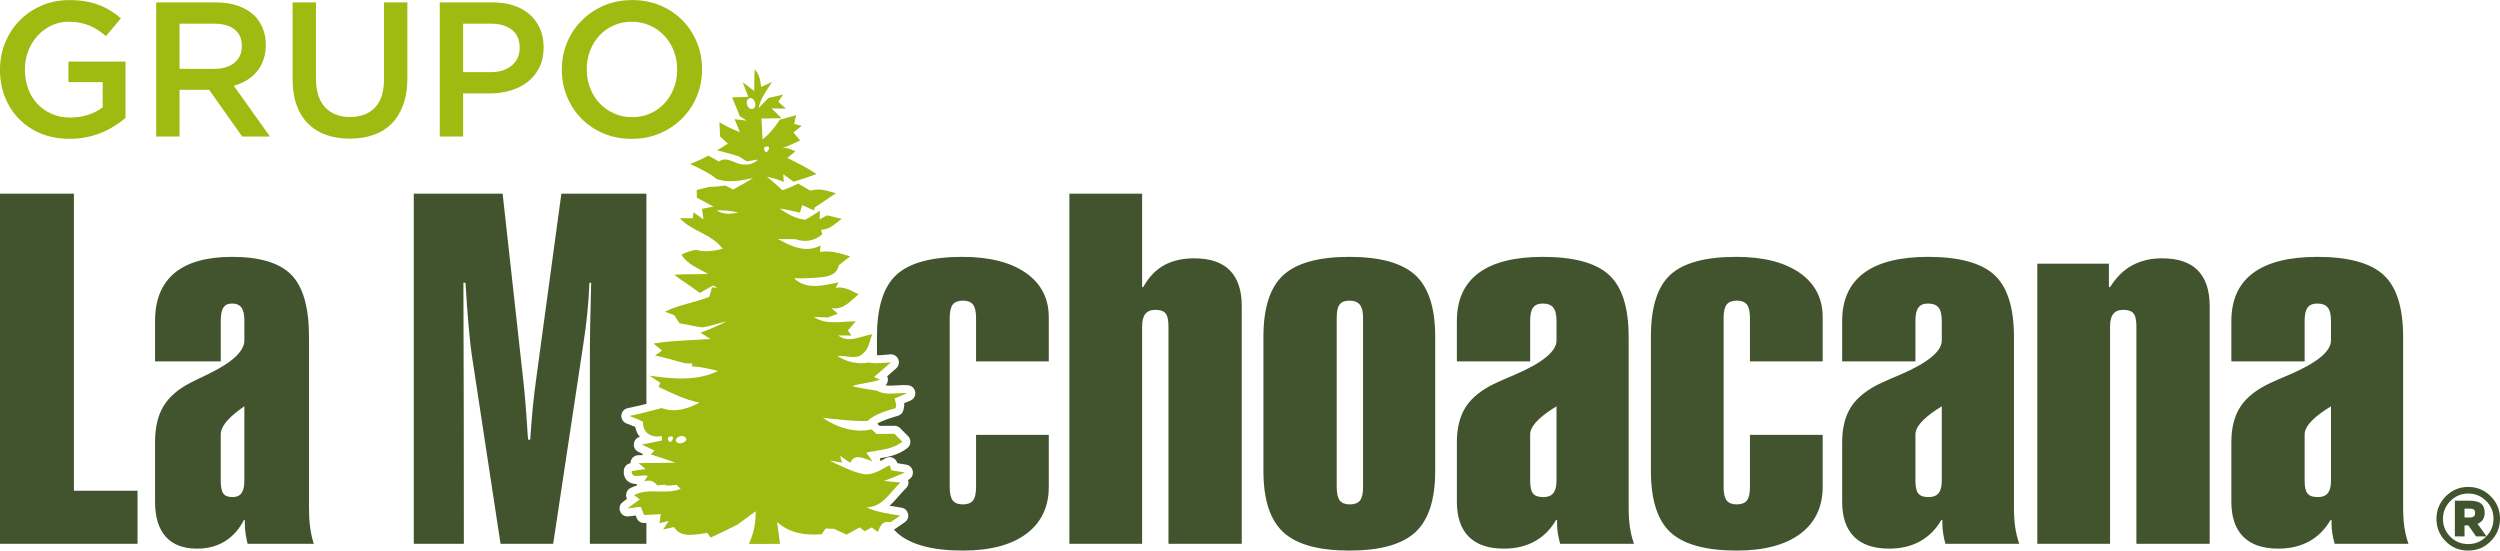 <?xml version="1.0" encoding="UTF-8"?> <svg xmlns="http://www.w3.org/2000/svg" xmlns:xlink="http://www.w3.org/1999/xlink" xml:space="preserve" width="908px" height="200px" version="1.0" style="shape-rendering:geometricPrecision; text-rendering:geometricPrecision; image-rendering:optimizeQuality; fill-rule:evenodd; clip-rule:evenodd" viewBox="0 0 942.5 207.53"> <defs> <style type="text/css"> .fil0 {fill:#42542D} .fil2 {fill:#9FBA10;fill-rule:nonzero} .fil1 {fill:#42542D;fill-rule:nonzero} </style> </defs> <g id="Capa_x0020_1">  <g id="_1851364620480"> <g> <path class="fil0" d="M330.62 133.9l0 -7c0,-11.09 2.45,-18.89 7.38,-23.38 4.93,-4.49 13.2,-6.72 24.79,-6.72 10.22,0 18.17,2.02 23.96,6.05 5.76,4.03 8.64,9.59 8.64,16.71l0 16.66 -27.42 0 0 -16.47c0,-2.33 -0.4,-3.98 -1.15,-4.98 -0.79,-0.98 -2.05,-1.47 -3.82,-1.47 -1.76,0 -3.02,0.49 -3.81,1.47 -0.76,1 -1.15,2.65 -1.15,4.98l0 63.92c0,2.32 0.39,3.97 1.15,4.98 0.79,0.98 2.05,1.47 3.81,1.47 1.77,0 3.03,-0.49 3.82,-1.47 0.75,-1.01 1.15,-2.66 1.15,-4.98l0 -19.77 27.42 0 0 19.59c0,7.64 -2.85,13.53 -8.5,17.75 -5.64,4.19 -13.63,6.29 -23.89,6.29 -11.58,0 -19.89,-2.26 -24.89,-6.78 -0.39,-0.35 -0.77,-0.73 -1.12,-1.12 0.15,-0.07 0.3,-0.16 0.44,-0.26 1.23,-0.85 2.47,-1.69 3.69,-2.54 1.03,-0.72 1.5,-1.92 1.22,-3.15 -0.27,-1.22 -1.21,-2.11 -2.45,-2.31 -1.48,-0.24 -3.01,-0.46 -4.54,-0.73 1.27,-1.13 2.45,-2.45 3.65,-3.84 0.81,-0.94 1.64,-1.89 2.54,-2.75 0.88,-0.82 1.17,-2.01 0.79,-3.15 0.01,0 0.02,-0.01 0.03,-0.01 1.24,-0.55 1.95,-1.8 1.78,-3.14 -0.17,-1.35 -1.16,-2.39 -2.5,-2.61 -1.11,-0.18 -2.22,-0.37 -3.34,-0.56 -0.03,-0.09 -0.06,-0.18 -0.09,-0.27 -0.31,-0.86 -0.91,-1.48 -1.76,-1.81 -0.85,-0.33 -1.71,-0.27 -2.52,0.16 -0.59,0.32 -1.28,0.73 -2.01,1.14 -0.01,-0.36 -0.09,-0.71 -0.23,-1.05 3.65,-0.62 7.11,-1.33 10.36,-3.85 0.69,-0.55 1.09,-1.28 1.15,-2.16 0.07,-0.88 -0.21,-1.66 -0.81,-2.3 -1,-1.06 -2.03,-2.1 -3.08,-3.11 -0.58,-0.55 -1.27,-0.83 -2.07,-0.84 -1.88,-0.01 -3.76,0 -5.64,0.02 -0.3,-0.27 -0.59,-0.54 -0.88,-0.81 2.36,-1.43 5.28,-2.21 7.83,-2.99 1.09,-0.34 1.85,-1.18 2.07,-2.29 0.08,-0.38 0.16,-0.75 0.23,-1.13 0.09,-0.45 0.08,-0.85 -0.02,-1.3 0.8,-0.33 1.59,-0.66 2.39,-1 1.3,-0.54 2.04,-1.86 1.82,-3.26 -0.22,-1.39 -1.33,-2.42 -2.74,-2.53 -1.43,-0.12 -2.84,-0.04 -4.27,0.05 -1.34,0.08 -2.84,0.2 -4.18,-0.02 0.55,-0.53 0.87,-1.26 0.89,-2.07 0.02,-0.48 -0.08,-0.94 -0.26,-1.35 1.15,-0.99 2.31,-1.99 3.43,-3.02 0.96,-0.89 1.24,-2.22 0.72,-3.42 -0.51,-1.19 -1.67,-1.9 -2.98,-1.82 -1.58,0.11 -3.34,0.35 -5.03,0.35zm72.54 71.07l0 -132 27.42 0 0 35.23 0.43 0c2.01,-3.7 4.64,-6.45 7.8,-8.22 3.17,-1.74 6.95,-2.63 11.37,-2.63 6.01,0 10.47,1.5 13.46,4.52 2.99,3.03 4.5,7.52 4.5,13.48l0 89.62 -27.63 0 0 -81.92c0,-2.45 -0.36,-4.1 -1.12,-4.98 -0.72,-0.86 -2.01,-1.29 -3.85,-1.29 -1.69,0 -2.95,0.52 -3.74,1.53 -0.83,1.01 -1.22,2.6 -1.22,4.74l0 81.92 -27.42 0zm100.78 -85.22l0 63.92c0,2.32 0.4,3.97 1.15,4.98 0.79,0.98 2.05,1.47 3.81,1.47 1.77,0 3.03,-0.49 3.82,-1.47 0.75,-1.01 1.15,-2.66 1.15,-4.98l0 -63.92c0,-2.26 -0.4,-3.91 -1.22,-4.92 -0.79,-1.01 -2.13,-1.53 -3.96,-1.53 -1.69,0 -2.92,0.49 -3.64,1.44 -0.75,0.94 -1.11,2.62 -1.11,5.01zm-27.63 7.15c0,-10.91 2.51,-18.67 7.55,-23.26 5,-4.55 13.32,-6.84 24.83,-6.84 11.55,0 19.82,2.29 24.83,6.84 5.03,4.59 7.55,12.35 7.55,23.26l0 50.6c0,10.85 -2.52,18.55 -7.55,23.16 -5.01,4.58 -13.28,6.87 -24.83,6.87 -11.51,0 -19.83,-2.29 -24.83,-6.87 -5.04,-4.61 -7.55,-12.31 -7.55,-23.16l0 -50.6zm110.49 54.3l0 -28.06c-0.43,0.25 -0.97,0.62 -1.69,1.07 -5.5,3.61 -8.24,6.76 -8.24,9.51l0 17.48c0,2.38 0.36,4 1.12,4.85 0.72,0.89 2.01,1.32 3.85,1.32 1.69,0 2.95,-0.49 3.74,-1.47 0.83,-1.01 1.22,-2.57 1.22,-4.7zm-37.56 -60.17c0,-8.04 2.73,-14.06 8.17,-18.12 5.46,-4.06 13.52,-6.11 24.21,-6.11 11.66,0 20.01,2.26 24.93,6.75 4.97,4.52 7.45,12.32 7.45,23.38l0 64.29c0,2.78 0.15,5.28 0.47,7.45 0.32,2.17 0.83,4.28 1.55,6.3l-27.85 0c-0.36,-1.25 -0.61,-2.51 -0.83,-3.79 -0.21,-1.28 -0.32,-2.48 -0.32,-3.55l0 -1.58 -0.43 0c-1.98,3.45 -4.61,6.11 -7.96,7.97 -3.34,1.86 -7.23,2.78 -11.65,2.78 -5.87,0 -10.26,-1.5 -13.24,-4.49 -2.99,-2.96 -4.5,-7.4 -4.5,-13.23l0 -22.4c0,-5.56 1.19,-10.08 3.52,-13.57 2.38,-3.51 6.16,-6.44 11.34,-8.83 1.69,-0.79 4.1,-1.83 7.19,-3.14 10.33,-4.46 15.51,-8.74 15.51,-12.81l0 -7.48c0,-2.26 -0.39,-3.91 -1.22,-4.92 -0.79,-1.01 -2.12,-1.53 -3.96,-1.53 -1.69,0 -2.91,0.52 -3.63,1.53 -0.76,1.01 -1.12,2.66 -1.12,4.92l0 15.37 -27.63 0 0 -15.19zm73.15 56.47l0 -50.6c0,-11.09 2.44,-18.89 7.37,-23.38 4.93,-4.49 13.21,-6.72 24.79,-6.72 10.22,0 18.17,2.02 23.97,6.05 5.75,4.03 8.63,9.59 8.63,16.71l0 16.66 -27.42 0 0 -16.47c0,-2.33 -0.39,-3.98 -1.15,-4.98 -0.79,-0.98 -2.05,-1.47 -3.81,-1.47 -1.76,0 -3.02,0.49 -3.81,1.47 -0.76,1 -1.16,2.65 -1.16,4.98l0 63.92c0,2.32 0.4,3.97 1.16,4.98 0.79,0.98 2.05,1.47 3.81,1.47 1.76,0 3.02,-0.49 3.81,-1.47 0.76,-1.01 1.15,-2.66 1.15,-4.98l0 -19.77 27.42 0 0 19.59c0,7.64 -2.84,13.53 -8.49,17.75 -5.65,4.19 -13.64,6.29 -23.89,6.29 -11.59,0 -19.9,-2.26 -24.9,-6.78 -5,-4.55 -7.48,-12.28 -7.48,-23.25zm109.66 3.7l0 -28.06c-0.43,0.25 -0.97,0.62 -1.69,1.07 -5.5,3.61 -8.24,6.76 -8.24,9.51l0 17.48c0,2.38 0.36,4 1.12,4.85 0.72,0.89 2.01,1.32 3.85,1.32 1.69,0 2.95,-0.49 3.74,-1.47 0.83,-1.01 1.22,-2.57 1.22,-4.7zm-37.56 -60.17c0,-8.04 2.74,-14.06 8.17,-18.12 5.47,-4.06 13.53,-6.11 24.21,-6.11 11.66,0 20.01,2.26 24.94,6.75 4.96,4.52 7.45,12.32 7.45,23.38l0 64.29c0,2.78 0.14,5.28 0.46,7.45 0.33,2.17 0.83,4.28 1.55,6.3l-27.85 0c-0.36,-1.25 -0.61,-2.51 -0.83,-3.79 -0.21,-1.28 -0.32,-2.48 -0.32,-3.55l0 -1.58 -0.43 0c-1.98,3.45 -4.61,6.11 -7.95,7.97 -3.35,1.86 -7.23,2.78 -11.66,2.78 -5.87,0 -10.25,-1.5 -13.24,-4.49 -2.99,-2.96 -4.5,-7.4 -4.5,-13.23l0 -22.4c0,-5.56 1.19,-10.08 3.53,-13.57 2.37,-3.51 6.15,-6.44 11.33,-8.83 1.69,-0.79 4.1,-1.83 7.2,-3.14 10.32,-4.46 15.5,-8.74 15.5,-12.81l0 -7.48c0,-2.26 -0.39,-3.91 -1.22,-4.92 -0.79,-1.01 -2.12,-1.53 -3.96,-1.53 -1.69,0 -2.91,0.52 -3.63,1.53 -0.76,1.01 -1.12,2.66 -1.12,4.92l0 15.37 -27.63 0 0 -15.19zm73.58 83.94l0 -105.6 26.99 0 0 8.83 0.43 0c2.34,-3.7 5.11,-6.45 8.35,-8.19 3.23,-1.77 6.98,-2.66 11.26,-2.66 6.01,0 10.47,1.5 13.45,4.52 2.99,3.03 4.5,7.52 4.5,13.48l0 89.62 -27.63 0 0 -81.92c0,-2.45 -0.36,-4.1 -1.12,-4.98 -0.72,-0.86 -2.01,-1.29 -3.85,-1.29 -1.69,0 -2.95,0.52 -3.74,1.53 -0.83,1.01 -1.22,2.6 -1.22,4.74l0 81.92 -27.42 0zm110.71 -23.77l0 -28.06c-0.43,0.25 -0.97,0.62 -1.69,1.07 -5.5,3.61 -8.24,6.76 -8.24,9.51l0 17.48c0,2.38 0.36,4 1.12,4.85 0.72,0.89 2.01,1.32 3.85,1.32 1.69,0 2.95,-0.49 3.74,-1.47 0.83,-1.01 1.22,-2.57 1.22,-4.7zm-37.56 -60.17c0,-8.04 2.73,-14.06 8.17,-18.12 5.47,-4.06 13.53,-6.11 24.21,-6.11 11.66,0 20.01,2.26 24.94,6.75 4.96,4.52 7.44,12.32 7.44,23.38l0 64.29c0,2.78 0.15,5.28 0.47,7.45 0.33,2.17 0.83,4.28 1.55,6.3l-27.85 0c-0.36,-1.25 -0.61,-2.51 -0.83,-3.79 -0.21,-1.28 -0.32,-2.48 -0.32,-3.55l0 -1.58 -0.43 0c-1.98,3.45 -4.61,6.11 -7.95,7.97 -3.35,1.86 -7.24,2.78 -11.66,2.78 -5.87,0 -10.26,-1.5 -13.24,-4.49 -2.99,-2.96 -4.5,-7.4 -4.5,-13.23l0 -22.4c0,-5.56 1.19,-10.08 3.53,-13.57 2.37,-3.51 6.15,-6.44 11.33,-8.83 1.69,-0.79 4.1,-1.83 7.2,-3.14 10.32,-4.46 15.5,-8.74 15.5,-12.81l0 -7.48c0,-2.26 -0.39,-3.91 -1.22,-4.92 -0.79,-1.01 -2.12,-1.53 -3.96,-1.53 -1.69,0 -2.91,0.52 -3.63,1.53 -0.76,1.01 -1.12,2.66 -1.12,4.92l0 15.37 -27.63 0 0 -15.19z"></path> <path class="fil1" d="M0 204.97l0 -132 27.86 0 0 112.01 23.99 0 0 19.99 -51.85 0zm92.12 -23.77l0 -28.06c-0.39,0.25 -0.87,0.62 -1.52,1.07 -4.93,3.61 -7.38,6.76 -7.38,9.51l0 17.48c0,2.38 0.32,4 1,4.85 0.64,0.89 1.8,1.32 3.45,1.32 1.51,0 2.64,-0.49 3.35,-1.47 0.74,-1.01 1.1,-2.57 1.1,-4.7zm-33.67 -60.17c0,-8.04 2.46,-14.05 7.32,-18.12 4.91,-4.06 12.13,-6.11 21.7,-6.11 10.45,0 17.93,2.26 22.35,6.75 4.45,4.53 6.67,12.32 6.67,23.38l0 64.29c0,2.78 0.13,5.28 0.42,7.45 0.29,2.17 0.74,4.28 1.39,6.3l-24.96 0c-0.32,-1.26 -0.55,-2.51 -0.74,-3.79 -0.19,-1.28 -0.29,-2.48 -0.29,-3.55l0 -1.58 -0.39 0c-1.77,3.45 -4.12,6.11 -7.12,7.97 -3,1.86 -6.48,2.78 -10.45,2.78 -5.26,0 -9.19,-1.5 -11.86,-4.49 -2.68,-2.97 -4.04,-7.39 -4.04,-13.23l0 -22.4c0,-5.56 1.07,-10.08 3.17,-13.57 2.12,-3.51 5.51,-6.44 10.15,-8.83 1.52,-0.79 3.68,-1.83 6.45,-3.14 9.25,-4.46 13.9,-8.74 13.9,-12.81l0 -7.48c0,-2.26 -0.36,-3.91 -1.1,-4.92 -0.71,-1.01 -1.9,-1.53 -3.55,-1.53 -1.51,0 -2.61,0.52 -3.25,1.53 -0.68,1.01 -1,2.66 -1,4.92l0 15.37 -24.77 0 0 -15.19z"></path> <path class="fil0" d="M156 204.97l0 -132 33.49 0 7.62 68.9c0.65,5.38 1.25,12.74 1.84,22.12 0.06,0.77 0.11,1.38 0.17,1.77l0.78 -0.09c0.27,-4.15 0.6,-8.28 0.98,-12.28 0.4,-4.03 0.95,-8.46 1.63,-13.29l9.13 -67.13 32.06 0 0 79.25c-2.32,0.59 -4.66,1.14 -7.01,1.61 -1.35,0.26 -2.32,1.36 -2.43,2.73 -0.1,1.37 0.69,2.6 1.98,3.07 1.1,0.4 2.19,0.84 3.27,1.31 0.25,1.45 0.86,2.71 1.71,3.72 -1.22,0.31 -2.09,1.29 -2.25,2.55 -0.17,1.31 0.49,2.51 1.66,3.09 0.55,0.27 1.09,0.53 1.64,0.78 -0.01,0.15 -0.01,0.3 0.01,0.45 -0.55,0.01 -1.11,0.03 -1.66,0.05 -1.28,0.04 -2.34,0.83 -2.75,2.04 -0.11,0.32 -0.16,0.65 -0.17,0.97 0,0 -0.01,0 -0.01,0 -1.33,0.23 -2.31,1.25 -2.49,2.59 -0.19,1.5 0.16,2.98 1.31,4.04 1.01,0.93 2.22,1.2 3.47,1.22 0.06,0.17 0.14,0.34 0.23,0.5 -0.85,0.26 -1.69,0.58 -2.52,1 -0.94,0.48 -1.53,1.35 -1.63,2.4 -0.06,0.61 0.05,1.18 0.31,1.68 -0.54,0.4 -1.08,0.81 -1.61,1.22 -1.1,0.84 -1.49,2.26 -0.96,3.54 0.52,1.28 1.8,2.03 3.17,1.85 0.89,-0.11 1.78,-0.22 2.68,-0.32 0.12,0.31 0.25,0.63 0.38,0.95 0.49,1.23 1.66,1.97 2.99,1.89l0.68 -0.04 0 7.86 -21.32 0 0 -69.82c0,-3.64 0.03,-7.83 0.11,-12.56 0.08,-4.74 0.22,-10.08 0.38,-15.98l-0.65 -0.09c-0.32,7.76 -1.06,15.27 -2.22,22.55 -0.06,0.3 -0.08,0.49 -0.08,0.55l-11.37 75.35 -19.85 0 -10.9 -71.6c-0.35,-2.38 -0.73,-5.89 -1.14,-10.51 -0.41,-4.64 -0.79,-10.05 -1.17,-16.25l-0.78 -0.09c0,0.24 0,1.25 0,3.05 0.11,27.62 0.16,59.43 0.16,95.4l-18.87 0z"></path> <path class="fil2" d="M284.51 26.15c1.81,1.76 2.14,4.22 2.45,6.61 1.02,-0.48 3.08,-1.44 4.12,-1.91 -1.99,3.15 -4.35,6.17 -5.13,9.91 1.28,-1.26 2.54,-2.56 3.78,-3.88 1.83,-0.37 3.67,-0.81 5.5,-1.24 -0.46,0.67 -1.38,2.02 -1.83,2.69 0.96,0.87 1.94,1.73 2.91,2.61 -1.37,-0.04 -4.11,-0.09 -5.47,-0.12 0.96,0.92 2.88,2.78 3.83,3.71 -2.54,0.04 -5.07,0.08 -7.61,0.12 0.14,2.62 0.31,5.23 0.44,7.86 2.6,-2.05 4.7,-4.59 6.44,-7.39 2.07,-0.54 4.13,-1.12 6.19,-1.75 -0.18,0.83 -0.55,2.49 -0.74,3.31 0.73,0.18 2.16,0.54 2.89,0.72 -1.05,0.83 -2.11,1.66 -3.16,2.5 0.86,0.98 1.71,1.97 2.53,3 -2.23,1.13 -4.55,2.07 -6.83,3.04 1.76,-0.61 3.46,0.41 5.07,1.05 -0.77,0.64 -2.29,1.89 -3.06,2.53 3.77,1.82 7.51,3.72 11,6.04 -2.82,1.11 -5.72,1.99 -8.61,2.93 -1.31,-0.94 -2.61,-1.89 -3.94,-2.83 0.07,0.96 0.14,1.93 0.2,2.89 -2.03,-0.9 -4.19,-1.47 -6.33,-1.97 1.96,1.68 3.98,3.31 5.81,5.14 2.06,-0.71 4.03,-1.61 6,-2.54 1.52,0.94 3.07,1.85 4.63,2.7 3.21,-1.11 6.44,0.06 9.53,0.94 -2.7,1.79 -5.34,3.64 -8.03,5.44 -0.08,0.35 -0.16,0.7 -0.24,1.05 -1.47,-0.66 -2.94,-1.33 -4.39,-2.01 -0.22,0.71 -0.65,2.11 -0.88,2.81 -2.54,-0.61 -5.11,-1.11 -7.7,-1.55 2.9,2.05 6.1,3.89 9.7,4.26 1.94,-0.99 3.71,-2.26 5.53,-3.42 -0.01,0.81 -0.05,2.43 -0.08,3.24 0.69,-0.37 2.09,-1.11 2.78,-1.48 1.84,0.46 3.68,0.9 5.53,1.32 -2.43,1.69 -4.56,4.18 -7.79,4.07 0.12,0.44 0.33,1.33 0.44,1.77 -2.91,2.48 -6.46,3.09 -10.04,1.84 -2.22,0 -4.44,-0.06 -6.65,-0.09 4.87,2.79 10.58,5.4 16.01,2.46 -0.03,0.6 -0.11,1.8 -0.15,2.42 3.89,-0.64 7.66,0.51 11.34,1.7 -1.44,1.11 -2.88,2.22 -4.3,3.33 -0.76,3.87 -4.25,4.32 -7.66,4.61 -3.05,0.27 -6.12,0.35 -9.18,0.29 4.72,4.56 11.13,2.67 16.77,1.55 -0.36,0.69 -0.73,1.37 -1.09,2.06 3.18,-0.66 5.91,1.13 8.65,2.41 -3,2.55 -5.88,6.11 -10.24,5.21 0.59,0.53 1.82,1.6 2.41,2.14 -0.95,0.36 -2.85,1.05 -3.79,1.41 -1.32,-0.06 -3.94,-0.16 -5.26,-0.21 4.65,3.22 10.62,1.57 15.84,1.69 -0.75,0.85 -2.25,2.57 -3.01,3.42 0.46,0.64 0.91,1.28 1.37,1.92 -1.25,-0.02 -3.77,-0.04 -5.02,-0.06 3.89,3.14 8.71,0.19 12.9,-0.45 -1.09,2.3 -1.17,5.28 -3.25,7 -2.52,2.96 -6.62,0.84 -9.91,1.21 3.54,2.35 7.69,3.2 11.87,2.47 2.74,0.56 5.52,0.1 8.26,-0.08 -2.06,1.9 -4.24,3.68 -6.34,5.54 0.55,0.24 1.66,0.73 2.2,0.97 -3.39,1.29 -7.09,1.26 -10.5,2.49 3.1,0.75 6.27,1.2 9.42,1.71 3.5,1.97 7.61,0.61 11.41,0.93 -1.59,0.67 -3.18,1.32 -4.77,1.96 0.2,0.84 0.41,1.68 0.61,2.53 -0.06,0.28 -0.17,0.84 -0.23,1.12 -3.74,1.15 -7.66,2.19 -10.64,4.87 -5.64,0.11 -11.24,-0.58 -16.84,-1.22 5.28,3.67 11.99,5.84 18.42,4.38 0.45,0.43 1.37,1.28 1.83,1.71 2.26,-0.05 4.52,-0.06 6.79,-0.05 1.01,0.97 2,1.98 2.97,3 -3.91,3.04 -8.96,3.09 -13.6,4.09 0.57,0.83 1.72,2.48 2.3,3.3 -2.7,-0.91 -6.87,-3.31 -8.34,0.57 -1.28,-0.88 -2.56,-1.76 -3.83,-2.64 0.23,0.84 0.47,1.68 0.71,2.53 -1.18,-0.19 -3.54,-0.57 -4.72,-0.76 3.98,1.88 7.93,3.95 12.22,5 3.84,0.9 7.25,-1.57 10.43,-3.28 0.17,0.48 0.51,1.46 0.68,1.95 1.28,0.21 3.83,0.64 5.11,0.85 -2.62,1.15 -5.28,2.18 -7.92,3.18 2.07,0.18 4.15,0.36 6.24,0.56 -3.93,3.71 -6.67,9.25 -12.78,9.39 3.98,1.91 8.4,2.39 12.71,3.1 -1.23,0.85 -2.48,1.69 -3.7,2.54 -2.77,-0.79 -3.96,1.3 -4.75,3.63 -0.59,-0.43 -1.77,-1.28 -2.35,-1.71 -0.66,0.36 -1.95,1.08 -2.59,1.44 -0.47,-0.37 -1.41,-1.13 -1.88,-1.49 -1.65,0.93 -3.31,1.86 -4.96,2.78 -1.59,-0.74 -3.17,-1.46 -4.74,-2.2 -0.8,-0.03 -2.36,-0.09 -3.16,-0.11 -0.37,0.53 -1.11,1.62 -1.49,2.15 -6.08,0.53 -12.18,-0.38 -16.81,-4.64 0.33,2.75 0.74,5.51 1.11,8.27 -3.92,0.01 -7.85,0.01 -11.77,0.04 1.82,-3.86 2.67,-8.06 2.6,-12.33 -2.39,1.63 -4.62,3.46 -6.99,5.1 -3.31,1.66 -6.64,3.32 -10.03,4.83 -0.32,-0.45 -0.95,-1.34 -1.28,-1.78 -4.15,0.51 -9.84,2.23 -12.51,-2.2 -1.02,0.23 -3.08,0.7 -4.12,0.92 0.54,-0.79 1.61,-2.4 2.13,-3.19 -0.86,0.2 -2.61,0.59 -3.48,0.81 0.13,-0.86 0.37,-2.53 0.5,-3.39 -2.1,0.07 -4.21,0.19 -6.3,0.32 -0.31,-0.79 -0.94,-2.33 -1.25,-3.12 -1.25,0.16 -3.74,0.46 -4.99,0.62 1.51,-1.16 3.03,-2.26 4.6,-3.36 -0.55,-0.41 -1.6,-1.23 -2.12,-1.65 5.68,-2.89 11.75,0 17.53,-2.35 -0.38,-0.39 -1.15,-1.16 -1.52,-1.54 -1.26,0.23 -2.53,0.31 -3.81,0.3 -0.21,-0.13 -0.43,-0.25 -0.65,-0.37 -0.72,0.07 -2.16,0.24 -2.87,0.31 -1.15,-1.68 -2.78,-2.19 -4.9,-1.52 0.45,-0.69 0.91,-1.37 1.36,-2.06 -1.75,-0.78 -6.44,1.44 -6.01,-1.83 1.73,-0.3 3.47,-0.54 5.22,-0.76 -0.69,-0.55 -2.02,-1.66 -2.69,-2.21 4.63,-0.17 9.29,-0.02 13.93,-0.22 -3.09,-1.13 -6.24,-2.07 -9.37,-3.11 0.37,-0.35 1.12,-1.08 1.49,-1.43 -1.6,-0.76 -3.22,-1.47 -4.81,-2.25 2.53,-0.52 5.07,-1.05 7.61,-1.56 -0.03,-0.43 -0.07,-1.28 -0.1,-1.71 -3.78,0.93 -7.31,-1.19 -7.07,-5.36 -1.67,-0.82 -3.39,-1.53 -5.13,-2.17 4.09,-0.81 8.13,-1.88 12.15,-2.97 4.9,1.86 9.85,0.29 14.28,-2.06 -5.47,-1.01 -10.42,-3.62 -15.41,-5.9 0.16,-0.39 0.47,-1.18 0.63,-1.57 -1.02,-0.67 -3.06,-2.02 -4.08,-2.69 8.57,1.24 17.79,2.17 25.84,-1.78 -3.24,-0.81 -6.5,-1.56 -9.84,-1.73 0.05,-0.37 0.1,-0.75 0.14,-1.12 -2.27,0.29 -4.43,-0.46 -6.58,-1.08 -2.45,-0.76 -4.97,-1.31 -7.47,-1.89 0.65,-0.46 1.98,-1.38 2.64,-1.84 -0.79,-0.66 -2.4,-2 -3.19,-2.67 7.1,-1.16 14.31,-1.22 21.47,-1.7 -0.94,-0.6 -2.83,-1.79 -3.77,-2.39 3.36,-1.26 6.7,-2.62 9.87,-4.31 -3.05,0.74 -6,1.79 -9.09,2.33 -2.91,-0.35 -5.77,-1.09 -8.66,-1.56 -0.69,-1.02 -1.37,-2.05 -2.04,-3.07 -0.88,-0.33 -2.64,-0.98 -3.52,-1.31 5.31,-2.62 11.25,-3.38 16.71,-5.57 0.27,-0.89 0.8,-2.68 1.07,-3.58 0.52,0.03 1.56,0.1 2.09,0.13 -0.43,-0.21 -1.28,-0.63 -1.72,-0.84 -1.64,0.95 -3.3,1.88 -4.96,2.79 -3.16,-2.38 -6.51,-4.45 -9.65,-6.84 4.25,-0.34 8.51,-0.1 12.77,-0.33 -3.59,-2.11 -7.8,-3.51 -10.07,-7.27 1.73,-0.84 3.54,-1.45 5.43,-1.83 3.35,0.99 6.8,0.49 10.13,-0.35 -4.14,-5.67 -11.51,-6.49 -16.16,-11.55 1.62,-0.01 3.26,0.01 4.89,0.03 0.07,-0.55 0.21,-1.68 0.28,-2.23 0.94,0.67 2.8,2 3.74,2.66 -0.13,-1 -0.4,-3 -0.52,-4.01 1.09,-0.2 3.25,-0.61 4.33,-0.81 -2.09,-1.14 -4.18,-2.26 -6.3,-3.36 -0.01,-0.72 -0.04,-2.18 -0.05,-2.91 1.57,-0.38 3.14,-0.78 4.72,-1.18 2.03,-0.01 4.06,-0.2 6.06,-0.52 0.74,0.38 2.21,1.15 2.95,1.53 2.54,-1.41 5.07,-2.83 7.56,-4.35 -4.54,0.98 -9.19,1.93 -13.72,0.41 -3.02,-2.43 -6.56,-4.07 -10.07,-5.67 2.34,-0.93 4.67,-1.94 6.87,-3.19 1.33,0.75 2.66,1.49 4,2.24 3.25,-2.34 6.31,1.39 9.69,1.11 1.93,0.24 3.68,-0.58 5.1,-1.85 -1.43,0.2 -2.87,0.42 -4.29,0.66 -0.75,-0.47 -2.26,-1.4 -3.01,-1.86 -2.67,-0.89 -5.42,-1.57 -8.13,-2.28 1.33,-0.84 2.67,-1.68 4.02,-2.5 -0.73,-0.68 -2.2,-2.05 -2.94,-2.73 -0.06,-1.35 -0.19,-4.02 -0.24,-5.37 2.45,1.46 5.01,2.74 7.7,3.74 -0.5,-1.22 -1.49,-3.67 -1.99,-4.89 1.14,0.13 3.42,0.4 4.56,0.54 -0.65,-0.44 -1.99,-1.29 -2.66,-1.72 -0.82,-2.39 -1.86,-4.7 -2.87,-7.02 2.04,-0.06 4.08,-0.13 6.13,-0.23 -0.71,-1.82 -1.4,-3.65 -2.08,-5.48 1.45,1.08 2.89,2.19 4.32,3.29 -0.01,-2.71 0.05,-5.43 0.17,-8.14zm-2.4 11.09c0,0 0,0 0,0 -1.55,1.33 0.12,4.8 2.13,3.56 1.4,-1.29 -0.17,-4.86 -2.13,-3.56zm0.41 14.32c0,0 0,0 0,0 0.76,0.71 0.76,0.71 0,0zm5.48 4.08c0,0 0,0 0,0 0.41,4.73 4.13,-2.36 0,0zm-17.78 23.66c0,0 0,0 0,0 2.47,1.61 5.34,1.43 8.11,0.77 -2.64,-0.67 -5.38,-0.86 -8.11,-0.77zm-18.42 85.59c0,0 0,0 0,0 0.17,4.71 4.25,-2.12 0,0zm2.97 0.93c0,0 0,0 0,0 0.14,2.01 3.51,1.42 3.99,-0.13 -0.12,-2.06 -3.56,-1.54 -3.99,0.13zm-228.55 -113.52c-3.95,0 -7.53,-0.66 -10.76,-1.98 -3.23,-1.33 -5.98,-3.16 -8.27,-5.5 -2.29,-2.33 -4.06,-5.08 -5.31,-8.23 -1.25,-3.16 -1.88,-6.59 -1.88,-10.29l0 -0.15c0,-3.52 0.64,-6.86 1.93,-10.04 1.28,-3.18 3.09,-5.96 5.41,-8.34 2.33,-2.39 5.1,-4.28 8.3,-5.68 3.2,-1.39 6.71,-2.09 10.51,-2.09 2.22,0 4.23,0.16 6.03,0.47 1.81,0.31 3.48,0.76 5.02,1.34 1.54,0.57 3,1.28 4.37,2.13 1.38,0.84 2.71,1.82 4.01,2.92l-5.63 6.72c-0.96,-0.82 -1.95,-1.56 -2.96,-2.24 -1.02,-0.67 -2.07,-1.24 -3.18,-1.7 -1.11,-0.45 -2.33,-0.82 -3.65,-1.08 -1.33,-0.27 -2.78,-0.4 -4.37,-0.4 -2.31,0 -4.47,0.48 -6.47,1.45 -1.99,0.96 -3.73,2.26 -5.2,3.87 -1.47,1.62 -2.62,3.51 -3.47,5.69 -0.84,2.16 -1.26,4.46 -1.26,6.87l0 0.15c0,2.6 0.41,5.02 1.23,7.23 0.82,2.23 1.97,4.13 3.49,5.72 1.52,1.59 3.31,2.85 5.41,3.77 2.09,0.91 4.43,1.37 7.03,1.37 2.39,0 4.65,-0.35 6.73,-1.05 2.09,-0.71 3.9,-1.63 5.44,-2.8l0 -9.51 -12.93 0 0 -7.73 21.53 0 0 21.24c-1.26,1.06 -2.64,2.07 -4.16,3.03 -1.51,0.96 -3.15,1.81 -4.91,2.53 -1.76,0.72 -3.65,1.29 -5.67,1.7 -2.02,0.41 -4.14,0.61 -6.36,0.61zm54.51 -26.37c3.19,0 5.73,-0.76 7.61,-2.28 1.89,-1.52 2.83,-3.59 2.83,-6.21l0 -0.14c0,-2.76 -0.92,-4.85 -2.76,-6.27 -1.83,-1.43 -4.42,-2.15 -7.75,-2.15l-12.97 0 0 17.05 13.04 0zm-21.85 -25.06l22.53 0c3.18,0 6,0.44 8.46,1.33 2.45,0.89 4.5,2.13 6.14,3.72 1.34,1.4 2.38,3.01 3.1,4.84 0.73,1.83 1.09,3.86 1.09,6.07l0 0.14c0,2.08 -0.3,3.94 -0.91,5.61 -0.6,1.66 -1.43,3.12 -2.49,4.4 -1.06,1.28 -2.32,2.36 -3.79,3.25 -1.47,0.89 -3.1,1.58 -4.88,2.06l13.65 19.14 -10.47 0 -12.46 -17.62 -0.15 0 -11.01 0 0 17.62 -8.81 0 0 -50.56zm72.96 51.36c-3.28,0 -6.24,-0.47 -8.89,-1.41 -2.65,-0.94 -4.91,-2.35 -6.79,-4.23 -1.88,-1.87 -3.32,-4.2 -4.33,-6.97 -1.01,-2.77 -1.52,-5.98 -1.52,-9.64l0 -29.11 8.81 0 0 28.75c0,4.72 1.15,8.3 3.42,10.76 2.28,2.46 5.42,3.69 9.44,3.69 3.97,0 7.09,-1.18 9.37,-3.54 2.27,-2.36 3.42,-5.88 3.42,-10.55l0 -29.11 8.81 0 0 28.68c0,3.75 -0.52,7.05 -1.55,9.89 -1.04,2.84 -2.49,5.22 -4.37,7.12 -1.88,1.9 -4.16,3.32 -6.83,4.26 -2.67,0.94 -5.67,1.41 -8.99,1.41zm53.13 -25.07c3.38,0 6.05,-0.84 8.01,-2.54 1.96,-1.68 2.93,-3.86 2.93,-6.52l0 -0.15c0,-3 -0.98,-5.26 -2.97,-6.78 -1.98,-1.53 -4.64,-2.29 -7.97,-2.29l-10.37 0 0 18.28 10.37 0zm-19.18 -26.29l19.94 0c2.93,0 5.6,0.39 7.98,1.19 2.38,0.79 4.41,1.94 6.07,3.43 1.66,1.49 2.94,3.27 3.83,5.35 0.89,2.07 1.33,4.38 1.33,6.93l0 0.14c0,2.85 -0.53,5.34 -1.59,7.48 -1.07,2.15 -2.51,3.94 -4.34,5.38 -1.84,1.45 -3.99,2.54 -6.44,3.29 -2.47,0.75 -5.1,1.12 -7.9,1.12l-10.07 0 0 16.25 -8.81 0 0 -50.56zm72.53 43.27c2.49,0 4.78,-0.47 6.87,-1.41 2.09,-0.94 3.87,-2.22 5.36,-3.83 1.48,-1.61 2.65,-3.5 3.48,-5.67 0.84,-2.17 1.26,-4.48 1.26,-6.93l0 -0.15c0,-2.46 -0.42,-4.78 -1.26,-6.97 -0.83,-2.19 -2.01,-4.09 -3.52,-5.71 -1.51,-1.61 -3.32,-2.9 -5.43,-3.86 -2.12,-0.97 -4.42,-1.45 -6.91,-1.45 -2.49,0 -4.78,0.47 -6.87,1.41 -2.08,0.94 -3.87,2.22 -5.36,3.83 -1.48,1.61 -2.65,3.5 -3.48,5.67 -0.84,2.17 -1.26,4.48 -1.26,6.94l0 0.14c0,2.46 0.42,4.78 1.26,6.97 0.83,2.19 2.01,4.09 3.52,5.71 1.51,1.61 3.32,2.9 5.43,3.86 2.12,0.97 4.42,1.45 6.91,1.45zm-0.15 8.16c-3.9,0 -7.46,-0.68 -10.69,-2.06 -3.23,-1.37 -5.99,-3.24 -8.31,-5.6 -2.31,-2.36 -4.11,-5.11 -5.41,-8.27 -1.3,-3.15 -1.95,-6.51 -1.95,-10.07l0 -0.15c0,-3.56 0.65,-6.92 1.95,-10.08 1.3,-3.15 3.13,-5.92 5.49,-8.3 2.35,-2.39 5.15,-4.28 8.38,-5.68 3.22,-1.39 6.79,-2.09 10.69,-2.09 3.9,0 7.46,0.69 10.69,2.06 3.23,1.37 5.99,3.24 8.31,5.6 2.31,2.36 4.11,5.11 5.41,8.27 1.3,3.15 1.95,6.51 1.95,10.08l0 0.14c0,3.56 -0.65,6.92 -1.95,10.08 -1.3,3.15 -3.13,5.92 -5.49,8.3 -2.36,2.39 -5.15,4.28 -8.38,5.68 -3.22,1.39 -6.79,2.09 -10.69,2.09z"></path> </g> <path class="fil1" d="M939 187.06c2.34,2.34 3.5,5.16 3.5,8.46 0,3.3 -1.16,6.12 -3.5,8.48 -2.33,2.36 -5.17,3.53 -8.51,3.53 -3.34,0 -6.17,-1.16 -8.48,-3.5 -2.31,-2.33 -3.47,-5.15 -3.47,-8.44 0,-3.3 1.17,-6.13 3.5,-8.5 2.34,-2.36 5.16,-3.55 8.48,-3.55 3.32,0 6.15,1.17 8.48,3.52zm-1.61 15.07c1.77,-1.84 2.66,-4.05 2.66,-6.64 0,-2.59 -0.93,-4.81 -2.79,-6.67 -1.86,-1.86 -4.1,-2.79 -6.72,-2.79 -2.62,0 -4.87,0.94 -6.74,2.82 -1.87,1.88 -2.8,4.13 -2.8,6.74 0,2.61 0.92,4.84 2.75,6.7 1.84,1.86 4.1,2.79 6.77,2.79 2.68,0 4.95,-0.96 6.81,-2.89l-3.85 0 -2.89 -4.15 -1.46 0 0 4.15 -3.65 0 0 -13.47 5.34 0c2.13,0 3.64,0.36 4.55,1.09 0.91,0.73 1.36,1.91 1.36,3.52 0,1.97 -0.9,3.34 -2.69,4.12l3.35 4.68zm-6.5 -7.07c0.86,0 1.45,-0.14 1.76,-0.42 0.31,-0.27 0.46,-0.72 0.46,-1.33 0,-0.6 -0.16,-1.02 -0.48,-1.26 -0.32,-0.23 -0.88,-0.34 -1.67,-0.34l-1.83 0 0 3.35 1.76 0z"></path> </g> </g> </svg> 
